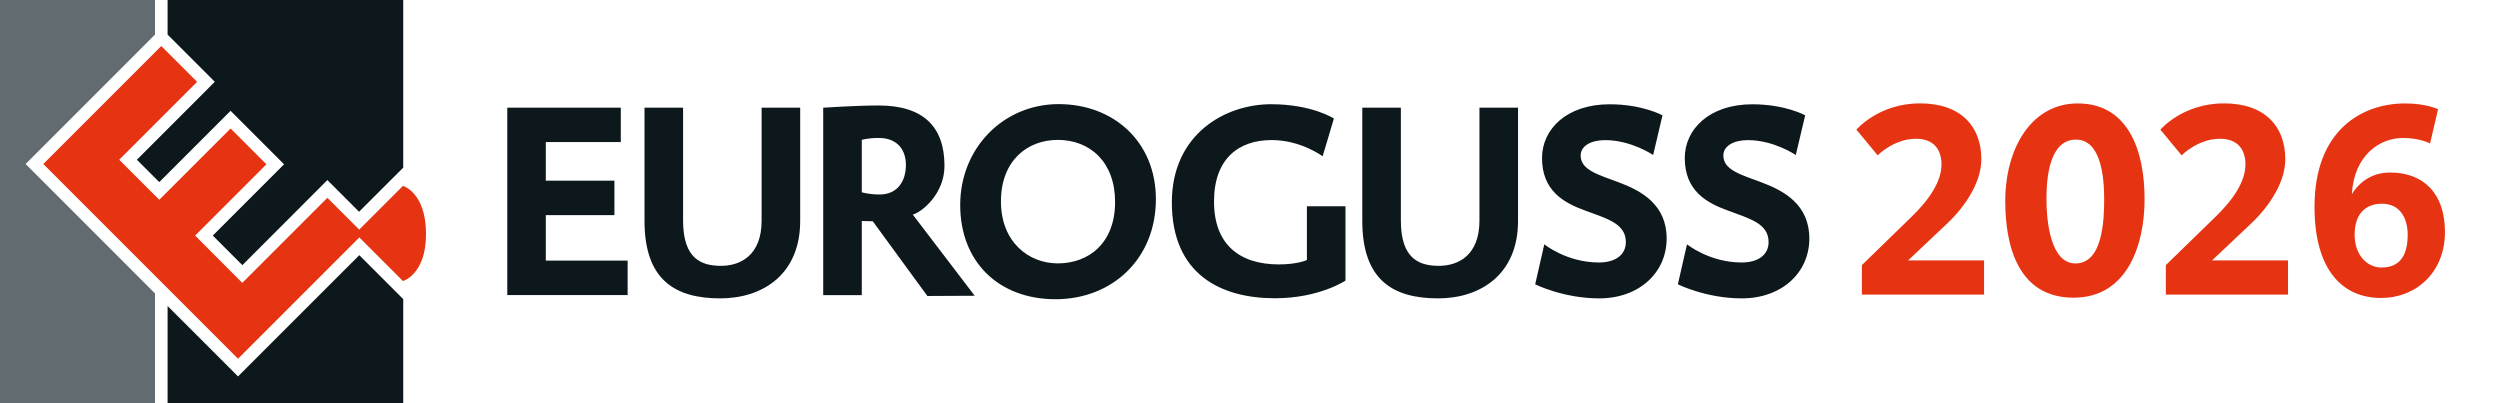 <?xml version="1.0" encoding="utf-8"?>
<!DOCTYPE svg PUBLIC "-//W3C//DTD SVG 1.1//EN" "http://www.w3.org/Graphics/SVG/1.1/DTD/svg11.dtd">
<svg version="1.1" xmlns="http://www.w3.org/2000/svg" xmlns:xlink="http://www.w3.org/1999/xlink" xmlns:xml="http://www.w3.org/XML/1998/namespace" viewBox="0, 0, 438.71, 70.76" id="_2022" data-name="2022">
  <defs>
    <style>
      .cls-1 {
        fill: #626b70;
      }

      .cls-1, .cls-2, .cls-3 {
        stroke-width: 0px;
      }

      .cls-2 {
        fill: #0d181c;
      }

      .cls-3 {
        fill: #e63312;
      }
    </style>
  </defs>
  <g>
    <polygon points="29.41,0 29.41,6.08 29.86,6.52 36.14,12.8 37.69,14.35 36.14,15.91 24.02,28.03 27.95,31.96 38.91,21 40.46,19.44 42.02,21 48.3,27.28 49.85,28.83 48.3,30.38 37.34,41.34 42.53,46.53 55.9,33.15 57.45,31.6 59,33.15 63.01,37.16 70.76,29.42 70.76,0 29.41,0" stroke-width="0px" class="cls-2" style="fill:#0D181C;" />
    <polygon points="0,0 0,70.76 27.2,70.76 27.2,51.49 6.05,30.33 4.49,28.78 6.05,27.23 26.75,6.52 27.2,6.07 27.2,0 0,0" stroke-width="0px" class="cls-1" style="fill:#626B70;" />
    <polygon points="43.32,64.5 41.77,66.06 40.22,64.5 29.41,53.7 29.41,70.76 70.76,70.76 70.76,52.49 63.05,44.78 43.32,64.5" stroke-width="0px" class="cls-2" style="fill:#0D181C;" />
    <polygon points="63.73,40.99 57.45,34.71 42.52,49.64 34.24,41.34 46.75,28.83 40.47,22.55 27.95,35.06 20.92,28.03 34.59,14.36 28.3,8.08 7.6,28.78 41.77,62.95 63.73,40.99" stroke-width="0px" class="cls-3" style="fill:#E63312;" />
    <g>
      <path d="m70.71 32.62 l-8.35 8.35 l8.35 8.35 s4.09 -1.14 4.05 -8.35 c-0.04 -7.22 -4.05 -8.35 -4.05 -8.35" stroke-width="0px" class="cls-3" style="fill:#E63312;" />
      <path d="m110.14 51.78 v-6.05 h-14.36 v-7.98 h12.04 v-6.05 h-12.04 v-6.77 h13.16 v-6.04 h-19.92 v32.89 h21.13 Z m30.28 -32.89 h-6.77 v19.83 c0 6.09 -3.72 7.93 -7.11 7.93 s-6.67 -1.16 -6.67 -7.93 v-19.83 h-6.77 v19.88 c0 10.4 5.42 13.59 13.3 13.59 c7.45 0 14.02 -4.21 14.02 -13.59 v-19.88 Z m30.61 32.99 l-10.85 -14.22 c1.6 -0.44 5.56 -3.63 5.56 -8.56 c0 -6.87 -3.72 -10.59 -11.56 -10.59 c-3.97 0 -9.72 0.39 -9.72 0.39 v32.89 h6.77 v-13.01 l1.93 0.05 l9.58 13.11 l8.29 -0.04 Z m-19.8 -27.33 s0.97 -0.34 3 -0.34 c3.1 0 4.74 1.93 4.74 4.74 s-1.45 5.18 -4.6 5.18 c-1.94 0 -3.14 -0.39 -3.14 -0.39 v-9.19 Z m51.61 10.4 c0 -10.06 -7.4 -16.68 -17.07 -16.68 s-17.27 7.69 -17.27 17.7 s6.77 16.54 16.73 16.54 s17.61 -7.11 17.61 -17.56 m-7.16 0.49 c0 7.2 -4.59 10.78 -10.06 10.78 c-5.08 0 -9.97 -3.72 -9.97 -10.88 s4.64 -10.79 9.97 -10.79 c5.7 0 10.06 3.92 10.06 10.88 m40.43 0.77 h-6.77 v9.43 s-1.6 0.77 -4.93 0.77 c-6.87 0 -11.37 -3.48 -11.37 -11.03 s4.35 -10.79 10.11 -10.79 c5.17 0 8.95 2.85 8.95 2.85 l1.98 -6.63 s-3.82 -2.51 -11.03 -2.51 c-8.13 0 -17.41 5.32 -17.41 17.22 c0 12.72 8.7 16.83 18.09 16.83 c7.79 0 12.38 -3.1 12.38 -3.1 v-13.06 Z m30.28 -17.31 h-6.77 v19.83 c0 6.09 -3.72 7.93 -7.11 7.93 s-6.68 -1.16 -6.68 -7.93 v-19.83 h-6.77 v19.88 c0 10.4 5.42 13.59 13.3 13.59 c7.45 0 14.03 -4.21 14.03 -13.59 v-19.88 Z m25.35 1.35 s-3.48 -1.94 -9.29 -1.94 c-7.5 0 -11.85 4.35 -11.85 9.43 c0 5.71 3.77 7.84 7.5 9.19 c3.68 1.4 7.21 2.22 7.21 5.56 c0 2.18 -1.74 3.58 -4.74 3.58 c-5.66 0 -9.57 -3.19 -9.57 -3.19 l-1.6 7.02 s4.93 2.47 11.22 2.47 c7.06 0 11.85 -4.55 11.85 -10.5 s-4.4 -8.37 -8.42 -9.87 c-3.48 -1.31 -6.67 -2.13 -6.67 -4.69 c0 -1.69 1.79 -2.71 4.3 -2.71 c4.59 0 8.42 2.61 8.42 2.61 l1.64 -6.96 Z m25.05 0 s-3.48 -1.94 -9.29 -1.94 c-7.5 0 -11.85 4.35 -11.85 9.43 c0 5.71 3.77 7.84 7.5 9.19 c3.68 1.4 7.21 2.22 7.21 5.56 c0 2.18 -1.74 3.58 -4.74 3.58 c-5.66 0 -9.58 -3.19 -9.58 -3.19 l-1.6 7.02 s4.93 2.47 11.22 2.47 c7.06 0 11.85 -4.55 11.85 -10.5 s-4.4 -8.37 -8.42 -9.87 c-3.48 -1.31 -6.67 -2.13 -6.67 -4.69 c0 -1.69 1.79 -2.71 4.3 -2.71 c4.6 0 8.41 2.61 8.41 2.61 l1.65 -6.96 Z" stroke-width="0px" class="cls-2" style="fill:#0D181C;" />
    </g>
  </g>
  <g>
    <path d="m326.73 51.71 v-5.19 l8.73 -8.49 c3.2 -3.1 5.24 -6.26 5.24 -9.17 c0 -2.67 -1.41 -4.51 -4.46 -4.51 c-3.93 0 -6.74 2.91 -6.74 2.91 l-3.73 -4.51 s3.88 -4.61 11.15 -4.61 s10.77 4.12 10.77 9.8 c0 4.7 -3.73 9.17 -5.96 11.25 l-6.89 6.5 h13.33 v6.01 h-21.43 Z" stroke-width="0px" class="cls-3" style="fill:#E63312;" />
    <path d="m363.87 52.24 c-9.75 0 -11.98 -9.17 -11.98 -16.92 c0 -9.41 4.66 -17.17 12.71 -17.17 c9.02 0 11.74 8.53 11.74 16.78 s-3.15 17.31 -12.46 17.31 Z m0.44 -27.74 c-4.66 0 -5.19 6.64 -5.19 10.43 c0 3.98 0.73 11.3 5.09 11.3 c4.75 0 5.04 -7.47 5.04 -11.3 c0 -4.07 -0.63 -10.43 -4.95 -10.43 Z" stroke-width="0px" class="cls-3" style="fill:#E63312;" />
    <path d="m380.07 51.71 v-5.19 l8.73 -8.49 c3.2 -3.1 5.24 -6.26 5.24 -9.17 c0 -2.67 -1.41 -4.51 -4.46 -4.51 c-3.93 0 -6.74 2.91 -6.74 2.91 l-3.73 -4.51 s3.88 -4.61 11.15 -4.61 s10.77 4.12 10.77 9.8 c0 4.7 -3.73 9.17 -5.96 11.25 l-6.89 6.5 h13.33 v6.01 h-21.43 Z" stroke-width="0px" class="cls-3" style="fill:#E63312;" />
    <path d="m417.85 52.29 c-6.79 0 -11.69 -4.9 -11.69 -16 c0 -13.58 8.44 -18.14 15.91 -18.14 c3.69 0 5.77 1.02 5.77 1.02 l-1.41 6.01 s-1.75 -0.97 -4.75 -0.97 c-4.03 0 -8.58 2.96 -8.97 9.89 c0 0 1.94 -3.83 6.69 -3.83 c5.87 0 9.65 3.64 9.65 10.43 c0 7.27 -5.24 11.59 -11.2 11.59 Z m0.15 -16.54 c-2.86 0 -4.8 1.75 -4.8 5.43 s2.28 5.77 4.7 5.77 c3.39 0 4.61 -2.33 4.61 -5.77 c0 -2.62 -1.16 -5.43 -4.51 -5.43 Z" stroke-width="0px" class="cls-3" style="fill:#E63312;" />
  </g>
</svg>